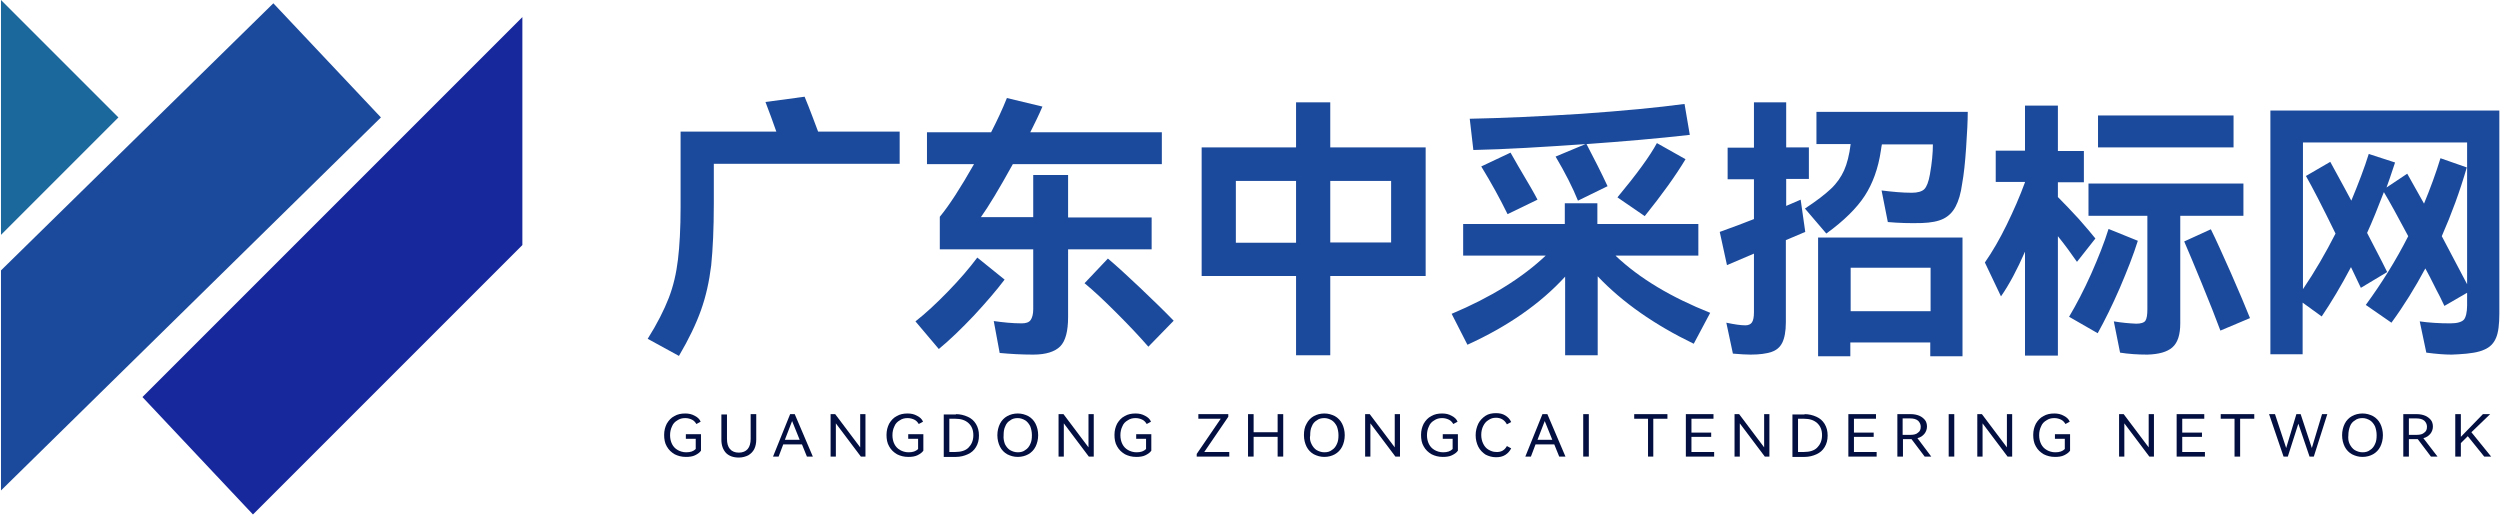 <?xml version="1.0" encoding="utf-8"?>
<!-- Generator: Adobe Illustrator 24.0.1, SVG Export Plug-In . SVG Version: 6.00 Build 0)  -->
<svg version="1.1" id="图层_1" xmlns="http://www.w3.org/2000/svg" xmlns:xlink="http://www.w3.org/1999/xlink" x="0px" y="0px"
	 viewBox="0 0 760 157" style="enable-background:new 0 0 760 157;" xml:space="preserve">
<style type="text/css">
	.st0{fill:#1B4A9C;}
	.st1{fill:#020F40;}
	.st2{fill:#1B689C;}
	.st3{fill:#17279C;}
</style>
<g>
	<path class="st0" d="M273.5,40v9.8H217v12.1c0,7.6-0.3,13.9-0.8,18.8c-0.6,4.9-1.6,9.4-3.1,13.6c-1.5,4.2-3.7,8.8-6.7,13.9
		l-9.5-5.2c2.9-4.6,5-8.8,6.4-12.4c1.4-3.6,2.3-7.5,2.8-11.7c0.5-4.1,0.8-9.5,0.8-16V40H236c-0.9-2.6-2-5.6-3.3-9l11.9-1.6
		c1.7,4.1,3,7.7,4.1,10.6H273.5z"/>
	<path class="st0" d="M305.4,85c-2.5,3.3-5.6,6.9-9.3,10.9c-3.8,4-7.3,7.4-10.7,10.2l-7.1-8.4c3.2-2.5,6.5-5.6,10-9.2
		c3.5-3.6,6.4-7,8.8-10.2L305.4,85z M350.1,75.8h-25.4v20.6c0,4.3-0.8,7.3-2.4,8.9s-4.3,2.5-8.2,2.5c-3.6,0-7-0.2-10.2-0.5l-1.8-9.7
		c2.8,0.4,5.7,0.7,8.5,0.7c1.3,0,2.2-0.3,2.7-1c0.5-0.7,0.8-1.8,0.8-3.3V75.8h-28.4v-9.9c2.9-3.5,6.3-8.8,10.4-16h-14.3v-9.7h19.5
		c1.8-3.5,3.4-6.9,4.8-10.4l10.8,2.6c-0.2,0.5-1.1,2.6-2.9,6.2l-0.8,1.6h40v9.7h-45.3c-4.2,7.6-7.4,12.9-9.7,16.1h15.9V53.2h10.6
		v12.9h25.4V75.8z M336.8,78.6c2.5,2.1,5.8,5.1,9.8,8.9c4,3.8,7.4,7.1,10.2,10l-7.7,7.9c-2.6-3-5.8-6.4-9.6-10.2
		c-3.9-3.9-7.1-6.9-9.8-9.1L336.8,78.6z"/>
	<path class="st0" d="M404.4,44.8h29v39.1h-29v24.1H394V83.9h-28.7V44.8H394V31.1h10.4V44.8z M375.7,55v18.8H394V55H375.7z
		 M404.4,73.7h18.5V55h-18.5V73.7z"/>
	<path class="st0" d="M491.2,77.8c7.3,6.9,16.9,12.6,28.7,17.3l-5,9.4c-11.8-5.7-21.6-12.5-29.2-20.5v24h-9.9V84.1
		c-7.5,8.2-17.4,15.1-29.7,20.7l-4.8-9.4c11.9-5,21.4-10.9,28.6-17.7h-25.1v-9.6h30.9v-6.3h9.9v6.3h30.7v9.6H491.2z M482,43.8
		c-13,0.9-24.3,1.6-34.1,1.8l-1.1-9.5c9.9-0.2,21.2-0.7,33.9-1.5c12.8-0.9,23.2-1.9,31.4-3l1.6,9.4c-9.7,1.1-20.2,2-31.4,2.8
		c2.3,4.4,4.5,8.7,6.4,12.8l-9,4.4c-1.6-4-3.9-8.5-6.8-13.4L482,43.8z M458.3,65.1c-2.3-4.7-5-9.6-8-14.5l8.9-4.2l2.4,4.2
		c3.1,5.2,5,8.5,5.8,10.1L458.3,65.1z M491.7,60c5.9-7.1,9.9-12.6,12-16.5l8.7,4.9c-3,5-7.1,10.7-12.4,17.3L491.7,60z"/>
	<path class="st0" d="M548.8,70.5l-5.9,2.5v25c0,2.7-0.4,4.8-1.1,6.2c-0.7,1.4-1.8,2.3-3.3,2.8c-1.5,0.5-3.6,0.8-6.3,0.8
		c-1.3,0-3.1-0.1-5.4-0.3l-2-9.4c2.4,0.5,4.3,0.8,5.8,0.8c0.9,0,1.6-0.3,2-0.9c0.4-0.6,0.6-1.6,0.6-3.1V77.1l-8.2,3.5l-2.2-10.1
		c3.9-1.4,7.4-2.7,10.4-3.9V54.5h-8v-9.6h8V31.1h9.8v13.7h6.9v9.6h-6.9v8.2l4.4-1.9L548.8,70.5z M548.7,63.4c3.5-2.3,6.1-4.3,7.9-6
		c1.8-1.7,3.1-3.6,4-5.6c0.9-2,1.6-4.7,2-8h-10.4v-9.8h46c0,2.7-0.2,6.4-0.5,10.9c-0.3,4.5-0.7,8.2-1.2,10.9c-0.4,3-1.1,5.3-2,7
		c-0.9,1.7-2.1,2.9-3.7,3.7c-1.6,0.8-3.8,1.2-6.5,1.3c-3.7,0.1-7.1,0-10.4-0.3l-1.9-9.6c3.2,0.4,6.3,0.7,9.2,0.7
		c1.8,0,3.1-0.4,3.8-1.1c0.7-0.7,1.3-2.2,1.7-4.5c0.6-3.4,0.9-6.4,0.9-9.1h-15.5c-0.1,0.4-0.2,1.1-0.3,1.8
		c-0.8,5.5-2.5,10.1-4.9,13.8c-2.4,3.7-6.3,7.6-11.7,11.5L548.7,63.4z M562.6,108.3h-9.9V72.2h43.9v36.1h-9.8v-4.2h-24.3V108.3z
		 M586.9,94.6V81.4h-24.3v13.2H586.9z"/>
	<path class="st0" d="M631.4,79.6c-1.8-2.6-3.7-5.2-5.8-7.8v36.3h-10V76.5c-2.4,5.5-4.8,10-7.3,13.6l-4.9-10.3
		c2.3-3.3,4.5-7.1,6.6-11.4c2.1-4.3,4-8.6,5.6-13v-0.1h-8.9v-9.5h8.9V32.1h10v13.8h7.9v9.5h-7.9v4.5c1.9,1.9,4,4.1,6.3,6.6
		c2.2,2.5,3.9,4.5,5.1,6L631.4,79.6z M649.9,73.2c-1.3,4.2-3.2,9-5.5,14.4c-2.3,5.3-4.6,9.9-6.7,13.7l-8.7-5c2.2-3.7,4.5-8.1,6.7-13
		c2.2-5,4-9.5,5.3-13.7L649.9,73.2z M682,65.6h-19.2v32.7c0,3.5-0.8,5.9-2.4,7.3c-1.6,1.4-4.1,2.1-7.6,2.2c-3,0-5.8-0.2-8.3-0.6
		l-1.9-9.5c2.4,0.4,4.6,0.6,6.8,0.7c1.4,0,2.4-0.3,2.8-0.9c0.4-0.6,0.6-1.7,0.6-3.5V65.6h-17.9v-9.8H682V65.6z M637.8,35.1H679v9.7
		h-41.2V35.1z M672.1,69.7c1.6,3.2,3.6,7.7,6.1,13.3c2.5,5.7,4.4,10.2,5.8,13.7l-9,3.8c-1.4-3.8-3.3-8.6-5.6-14.2
		c-2.3-5.6-4.1-9.9-5.4-12.9L672.1,69.7z"/>
	<path class="st0" d="M690.3,33.6h69.5v61.7c0,3.3-0.3,5.8-1,7.4c-0.7,1.7-1.9,2.9-3.6,3.6c-1.7,0.8-4.3,1.2-7.8,1.4l-2.1,0.1
		c-2.1,0-4.7-0.2-7.7-0.6l-2-9.5c2.8,0.4,5.9,0.6,9.3,0.6c2.1,0,3.4-0.4,4.1-1.1c0.6-0.7,1-2.2,1-4.4V89l-6.9,4l-1.4-2.9
		c-0.6-1.1-1.2-2.3-1.9-3.7c-0.7-1.4-1.5-3-2.5-4.8c-3.1,5.8-6.5,11.3-10.3,16.5l-7.8-5.4c4.9-6.7,9.2-13.6,12.9-20.9
		c-3.2-6-5.6-10.4-7.4-13.4c-1.8,4.7-3.5,8.9-5.1,12.4l4.6,8.9l1.5,3l-8,4.8l-3-6.3c-3,5.7-6,10.7-8.9,15l-5.8-4.2v15.7h-9.8V33.6z
		 M750,86.4V43.3h-49.9v44.6c3.6-5.3,6.9-11,9.9-16.9c-4.1-8.4-7.1-14.2-9-17.5l7.4-4.3l4.2,7.7l2.2,4.1c2.2-5.3,4-10,5.3-14.2
		l8,2.6c-1.3,4-2.2,6.5-2.6,7.6l6.3-4.2l5.1,9.1c1.9-4.6,3.6-9.2,5-13.8l8,2.8c-2.1,7.3-4.7,14.3-7.6,20.9L750,86.4z"/>
</g>
<g>
	<path class="st1" d="M208.5,133.4V132h4.6v5c-0.4,0.6-1,1-1.8,1.4c-0.8,0.4-1.8,0.5-2.8,0.5c-1.3,0-2.4-0.3-3.4-0.8
		c-1-0.6-1.8-1.3-2.4-2.4c-0.6-1-0.8-2.2-0.8-3.5c0-1.3,0.3-2.4,0.8-3.4c0.6-1,1.3-1.8,2.3-2.3c1-0.6,2.1-0.8,3.3-0.8
		c1.1,0,2,0.2,2.9,0.7c0.8,0.4,1.5,1,1.8,1.8l-1.3,0.7c-0.3-0.5-0.7-1-1.3-1.3c-0.6-0.3-1.3-0.5-2.1-0.5c-0.9,0-1.7,0.2-2.4,0.7
		c-0.7,0.4-1.3,1-1.6,1.8c-0.4,0.8-0.6,1.7-0.6,2.7c0,1,0.2,1.9,0.6,2.7c0.4,0.8,1,1.4,1.7,1.8c0.7,0.4,1.6,0.7,2.6,0.7
		c1.3,0,2.2-0.3,2.9-1v-3.1H208.5z"/>
	<path class="st1" d="M228.2,125.9h1.7v7.7c0,1.1-0.2,2.1-0.6,2.9s-1,1.4-1.8,1.9c-0.8,0.4-1.8,0.7-2.9,0.7c-1.7,0-3-0.5-3.9-1.4
		c-0.9-1-1.4-2.3-1.4-4v-7.7h1.7v7.4c0,1.4,0.3,2.4,0.9,3.1c0.6,0.7,1.5,1.1,2.7,1.1s2.1-0.4,2.7-1.1s0.9-1.8,0.9-3.1V125.9z"/>
	<path class="st1" d="M241.6,125.9l5.5,12.9h-1.8l-1.5-3.7h-5.7l-1.4,3.7h-1.7l5.2-12.9H241.6z M243.1,133.7l-2.3-5.7l-2.2,5.7
		H243.1z"/>
	<path class="st1" d="M253.9,125.9l7.6,10.1v-10.1h1.6v12.9h-1.4l-7.6-10.1v10.1h-1.6v-12.9H253.9z"/>
	<path class="st1" d="M276.1,133.4V132h4.6v5c-0.4,0.6-1,1-1.8,1.4c-0.8,0.4-1.8,0.5-2.8,0.5c-1.3,0-2.4-0.3-3.4-0.8
		c-1-0.6-1.8-1.3-2.4-2.4c-0.6-1-0.8-2.2-0.8-3.5c0-1.3,0.3-2.4,0.8-3.4c0.6-1,1.3-1.8,2.3-2.3c1-0.6,2.1-0.8,3.3-0.8
		c1.1,0,2,0.2,2.9,0.7c0.8,0.4,1.5,1,1.8,1.8l-1.3,0.7c-0.3-0.5-0.7-1-1.3-1.3c-0.6-0.3-1.3-0.5-2.1-0.5c-0.9,0-1.7,0.2-2.4,0.7
		c-0.7,0.4-1.3,1-1.6,1.8c-0.4,0.8-0.6,1.7-0.6,2.7c0,1,0.2,1.9,0.6,2.7c0.4,0.8,1,1.4,1.7,1.8c0.7,0.4,1.6,0.7,2.6,0.7
		c1.3,0,2.2-0.3,2.9-1v-3.1H276.1z"/>
	<path class="st1" d="M290.6,125.9c1.3,0,2.5,0.3,3.6,0.8c1.1,0.5,1.9,1.2,2.5,2.2c0.6,1,0.9,2.1,0.9,3.5c0,1.4-0.3,2.5-0.9,3.5
		c-0.6,1-1.4,1.7-2.5,2.2s-2.3,0.8-3.6,0.8h-3.7v-12.9H290.6z M290.4,137.4c1.7,0,3.1-0.4,4-1.3s1.5-2.1,1.5-3.8
		c0-1.6-0.5-2.8-1.5-3.7c-1-0.9-2.3-1.3-4-1.3h-1.8v10.1H290.4z"/>
	<path class="st1" d="M304,128.8c0.5-1,1.3-1.8,2.2-2.3s2-0.8,3.2-0.8s2.2,0.3,3.2,0.8c0.9,0.5,1.7,1.3,2.2,2.3
		c0.5,1,0.8,2.2,0.8,3.5c0,1.3-0.3,2.5-0.8,3.5c-0.5,1-1.3,1.8-2.2,2.3c-0.9,0.5-2,0.8-3.2,0.8s-2.2-0.3-3.2-0.8
		c-0.9-0.5-1.7-1.3-2.2-2.3c-0.5-1-0.8-2.2-0.8-3.5C303.2,131,303.5,129.8,304,128.8z M305.5,135c0.4,0.8,0.9,1.4,1.5,1.8
		c0.7,0.4,1.5,0.7,2.4,0.7c0.9,0,1.7-0.2,2.3-0.7c0.7-0.4,1.2-1.1,1.5-1.8c0.4-0.8,0.5-1.7,0.5-2.7c0-1-0.2-1.9-0.5-2.7
		c-0.4-0.8-0.9-1.4-1.5-1.8c-0.7-0.4-1.4-0.7-2.3-0.7c-0.9,0-1.7,0.2-2.3,0.7c-0.7,0.4-1.2,1-1.5,1.8c-0.4,0.8-0.5,1.7-0.5,2.7
		C305,133.3,305.2,134.2,305.5,135z"/>
	<path class="st1" d="M323.3,125.9l7.6,10.1v-10.1h1.6v12.9H331l-7.6-10.1v10.1h-1.6v-12.9H323.3z"/>
	<path class="st1" d="M345.4,133.4V132h4.6v5c-0.4,0.6-1,1-1.8,1.4c-0.8,0.4-1.8,0.5-2.8,0.5c-1.3,0-2.4-0.3-3.4-0.8
		c-1-0.6-1.8-1.3-2.4-2.4c-0.6-1-0.8-2.2-0.8-3.5c0-1.3,0.3-2.4,0.8-3.4c0.6-1,1.3-1.8,2.3-2.3c1-0.6,2.1-0.8,3.3-0.8
		c1.1,0,2,0.2,2.9,0.7c0.8,0.4,1.5,1,1.8,1.8l-1.3,0.7c-0.3-0.5-0.7-1-1.3-1.3c-0.6-0.3-1.3-0.5-2.1-0.5c-0.9,0-1.7,0.2-2.4,0.7
		c-0.7,0.4-1.3,1-1.6,1.8c-0.4,0.8-0.6,1.7-0.6,2.7c0,1,0.2,1.9,0.6,2.7c0.4,0.8,1,1.4,1.7,1.8c0.7,0.4,1.6,0.7,2.6,0.7
		c1.3,0,2.2-0.3,2.9-1v-3.1H345.4z"/>
	<path class="st1" d="M373.4,125.9v0.8l-7.3,10.7h7.6v1.4h-9.9V138l7.3-10.7h-6.8v-1.4H373.4z"/>
	<path class="st1" d="M381.1,131.4h7.3v-5.5h1.7v12.9h-1.7v-6h-7.3v6h-1.7v-12.9h1.7V131.4z"/>
	<path class="st1" d="M397.2,128.8c0.5-1,1.3-1.8,2.2-2.3s2-0.8,3.2-0.8s2.2,0.3,3.2,0.8c0.9,0.5,1.7,1.3,2.2,2.3
		c0.5,1,0.8,2.2,0.8,3.5c0,1.3-0.3,2.5-0.8,3.5c-0.5,1-1.3,1.8-2.2,2.3c-0.9,0.5-2,0.8-3.2,0.8s-2.2-0.3-3.2-0.8
		c-0.9-0.5-1.7-1.3-2.2-2.3c-0.5-1-0.8-2.2-0.8-3.5C396.4,131,396.6,129.8,397.2,128.8z M398.7,135c0.4,0.8,0.9,1.4,1.5,1.8
		c0.7,0.4,1.5,0.7,2.4,0.7c0.9,0,1.7-0.2,2.3-0.7c0.7-0.4,1.2-1.1,1.5-1.8c0.4-0.8,0.5-1.7,0.5-2.7c0-1-0.2-1.9-0.5-2.7
		c-0.4-0.8-0.9-1.4-1.5-1.8c-0.7-0.4-1.4-0.7-2.3-0.7c-0.9,0-1.7,0.2-2.3,0.7c-0.7,0.4-1.2,1-1.5,1.8c-0.4,0.8-0.5,1.7-0.5,2.7
		C398.1,133.3,398.3,134.2,398.7,135z"/>
	<path class="st1" d="M416.4,125.9L424,136v-10.1h1.6v12.9h-1.4l-7.6-10.1v10.1H415v-12.9H416.4z"/>
	<path class="st1" d="M438.6,133.4V132h4.6v5c-0.4,0.6-1,1-1.8,1.4c-0.8,0.4-1.8,0.5-2.8,0.5c-1.3,0-2.4-0.3-3.4-0.8
		c-1-0.6-1.8-1.3-2.4-2.4c-0.6-1-0.8-2.2-0.8-3.5c0-1.3,0.3-2.4,0.8-3.4c0.6-1,1.3-1.8,2.3-2.3c1-0.6,2.1-0.8,3.3-0.8
		c1.1,0,2,0.2,2.9,0.7c0.8,0.4,1.5,1,1.8,1.8l-1.3,0.7c-0.3-0.5-0.7-1-1.3-1.3c-0.6-0.3-1.3-0.5-2.1-0.5c-0.9,0-1.7,0.2-2.4,0.7
		c-0.7,0.4-1.3,1-1.6,1.8c-0.4,0.8-0.6,1.7-0.6,2.7c0,1,0.2,1.9,0.6,2.7c0.4,0.8,1,1.4,1.7,1.8c0.7,0.4,1.6,0.7,2.6,0.7
		c1.3,0,2.2-0.3,2.9-1v-3.1H438.6z"/>
	<path class="st1" d="M458.1,135.6l1.3,0.7c-0.4,0.8-1,1.5-1.8,2c-0.8,0.5-1.7,0.7-2.8,0.7c-1.2,0-2.2-0.3-3.2-0.8
		c-0.9-0.6-1.7-1.4-2.2-2.4c-0.5-1-0.8-2.2-0.8-3.5c0-1.3,0.3-2.4,0.8-3.5c0.5-1,1.3-1.8,2.2-2.4c0.9-0.6,2-0.8,3.2-0.8
		c1.1,0,2,0.2,2.8,0.7c0.8,0.5,1.4,1.1,1.8,2l-1.3,0.7c-0.7-1.3-1.8-2-3.3-2c-0.9,0-1.6,0.2-2.3,0.7c-0.7,0.4-1.2,1-1.6,1.8
		c-0.4,0.8-0.6,1.7-0.6,2.7s0.2,1.9,0.6,2.7c0.4,0.8,0.9,1.4,1.6,1.8c0.7,0.4,1.4,0.7,2.3,0.7C456.3,137.5,457.4,136.9,458.1,135.6z
		"/>
	<path class="st1" d="M470.4,125.9l5.5,12.9H474l-1.5-3.7h-5.7l-1.4,3.7h-1.7l5.2-12.9H470.4z M471.9,133.7l-2.3-5.7l-2.2,5.7H471.9
		z"/>
	<path class="st1" d="M483,138.8h-1.7v-12.9h1.7V138.8z"/>
	<path class="st1" d="M496.8,125.9h10.1v1.4h-4.3v11.5H501v-11.5h-4.2V125.9z"/>
	<path class="st1" d="M520.2,132.8h-6v4.6h6.9v1.4h-8.6v-12.9h8.4v1.4h-6.7v4.2h6V132.8z"/>
	<path class="st1" d="M528.7,125.9l7.6,10.1v-10.1h1.6v12.9h-1.4l-7.6-10.1v10.1h-1.6v-12.9H528.7z"/>
	<path class="st1" d="M548.6,125.9c1.3,0,2.5,0.3,3.6,0.8c1.1,0.5,1.9,1.2,2.5,2.2c0.6,1,0.9,2.1,0.9,3.5c0,1.4-0.3,2.5-0.9,3.5
		c-0.6,1-1.4,1.7-2.5,2.2c-1.1,0.5-2.3,0.8-3.6,0.8h-3.7v-12.9H548.6z M548.4,137.4c1.7,0,3.1-0.4,4-1.3s1.5-2.1,1.5-3.8
		c0-1.6-0.5-2.8-1.5-3.7c-1-0.9-2.3-1.3-4-1.3h-1.8v10.1H548.4z"/>
	<path class="st1" d="M569.6,132.8h-6v4.6h6.9v1.4h-8.6v-12.9h8.4v1.4h-6.7v4.2h6V132.8z"/>
	<path class="st1" d="M587.1,138.8h-2l-4-5.3H581h-2.5v5.3h-1.7v-12.9h4.2c0.9,0,1.8,0.2,2.5,0.5c0.7,0.3,1.3,0.8,1.7,1.3
		s0.6,1.2,0.6,2c0,0.8-0.3,1.6-0.8,2.2c-0.5,0.6-1.2,1.1-2.1,1.3L587.1,138.8z M578.4,127.3v4.9h2.3c1.1,0,1.9-0.2,2.4-0.7
		c0.6-0.4,0.8-1,0.8-1.8c0-0.7-0.3-1.3-0.8-1.8c-0.6-0.5-1.4-0.7-2.4-0.7H578.4z"/>
	<path class="st1" d="M594.1,138.8h-1.7v-12.9h1.7V138.8z"/>
	<path class="st1" d="M602.5,125.9l7.6,10.1v-10.1h1.6v12.9h-1.4l-7.6-10.1v10.1h-1.6v-12.9H602.5z"/>
	<path class="st1" d="M624.7,133.4V132h4.6v5c-0.4,0.6-1,1-1.8,1.4s-1.8,0.5-2.8,0.5c-1.3,0-2.4-0.3-3.4-0.8c-1-0.6-1.8-1.3-2.4-2.4
		c-0.6-1-0.8-2.2-0.8-3.5c0-1.3,0.3-2.4,0.8-3.4c0.6-1,1.3-1.8,2.3-2.3c1-0.6,2.1-0.8,3.3-0.8c1.1,0,2,0.2,2.9,0.7
		c0.8,0.4,1.5,1,1.8,1.8l-1.3,0.7c-0.3-0.5-0.7-1-1.3-1.3c-0.6-0.3-1.3-0.5-2.1-0.5c-0.9,0-1.7,0.2-2.4,0.7c-0.7,0.4-1.3,1-1.6,1.8
		c-0.4,0.8-0.6,1.7-0.6,2.7c0,1,0.2,1.9,0.6,2.7c0.4,0.8,1,1.4,1.7,1.8c0.7,0.4,1.6,0.7,2.6,0.7c1.3,0,2.2-0.3,2.9-1v-3.1H624.7z"/>
	<path class="st1" d="M645.6,125.9l7.6,10.1v-10.1h1.6v12.9h-1.4l-7.6-10.1v10.1h-1.6v-12.9H645.6z"/>
	<path class="st1" d="M669.4,132.8h-6v4.6h6.9v1.4h-8.6v-12.9h8.4v1.4h-6.7v4.2h6V132.8z"/>
	<path class="st1" d="M675.2,125.9h10.1v1.4h-4.3v11.5h-1.7v-11.5h-4.2V125.9z"/>
	<path class="st1" d="M699.4,125.9l3.4,10.3l3.1-10.3h1.6l-4.1,12.9h-1.3l-3.4-10l-3.2,10h-1.3l-4.4-12.9h1.8l3.4,10.3l3.1-10.3
		H699.4z"/>
	<path class="st1" d="M712.8,128.8c0.5-1,1.3-1.8,2.2-2.3c0.9-0.5,2-0.8,3.2-0.8s2.2,0.3,3.2,0.8c0.9,0.5,1.7,1.3,2.2,2.3
		c0.5,1,0.8,2.2,0.8,3.5c0,1.3-0.3,2.5-0.8,3.5c-0.5,1-1.3,1.8-2.2,2.3c-0.9,0.5-2,0.8-3.2,0.8s-2.2-0.3-3.2-0.8
		c-0.9-0.5-1.7-1.3-2.2-2.3c-0.5-1-0.8-2.2-0.8-3.5C712,131,712.3,129.8,712.8,128.8z M714.3,135c0.4,0.8,0.9,1.4,1.5,1.8
		c0.7,0.4,1.5,0.7,2.4,0.7s1.7-0.2,2.3-0.7c0.7-0.4,1.2-1.1,1.5-1.8c0.4-0.8,0.5-1.7,0.5-2.7c0-1-0.2-1.9-0.5-2.7
		c-0.4-0.8-0.9-1.4-1.5-1.8c-0.7-0.4-1.4-0.7-2.3-0.7s-1.7,0.2-2.3,0.7c-0.7,0.4-1.2,1-1.5,1.8s-0.5,1.7-0.5,2.7
		C713.8,133.3,713.9,134.2,714.3,135z"/>
	<path class="st1" d="M741,138.8h-2l-4-5.3h-0.2h-2.5v5.3h-1.7v-12.9h4.2c0.9,0,1.8,0.2,2.5,0.5c0.7,0.3,1.3,0.8,1.7,1.3
		s0.6,1.2,0.6,2c0,0.8-0.3,1.6-0.8,2.2c-0.5,0.6-1.2,1.1-2.1,1.3L741,138.8z M732.3,127.3v4.9h2.3c1.1,0,1.9-0.2,2.4-0.7
		c0.6-0.4,0.8-1,0.8-1.8c0-0.7-0.3-1.3-0.8-1.8c-0.6-0.5-1.4-0.7-2.4-0.7H732.3z"/>
	<path class="st1" d="M751.3,131.4l6,7.4h-2.1l-5-6.2l-2.1,2.1v4.1h-1.7v-12.9h1.7v6.9l6.7-6.9h2.2L751.3,131.4z"/>
</g>
<g>
	<polygon class="st0" points="115.8,35.7 0.3,149.1 0.3,82.2 83.1,1 	"/>
	<polygon class="st2" points="36,35.7 0.3,71.4 0.3,0 	"/>
	<polygon class="st3" points="158.8,5.2 158.8,74.5 76.9,156.4 43.3,120.7 	"/>
</g>
</svg>
